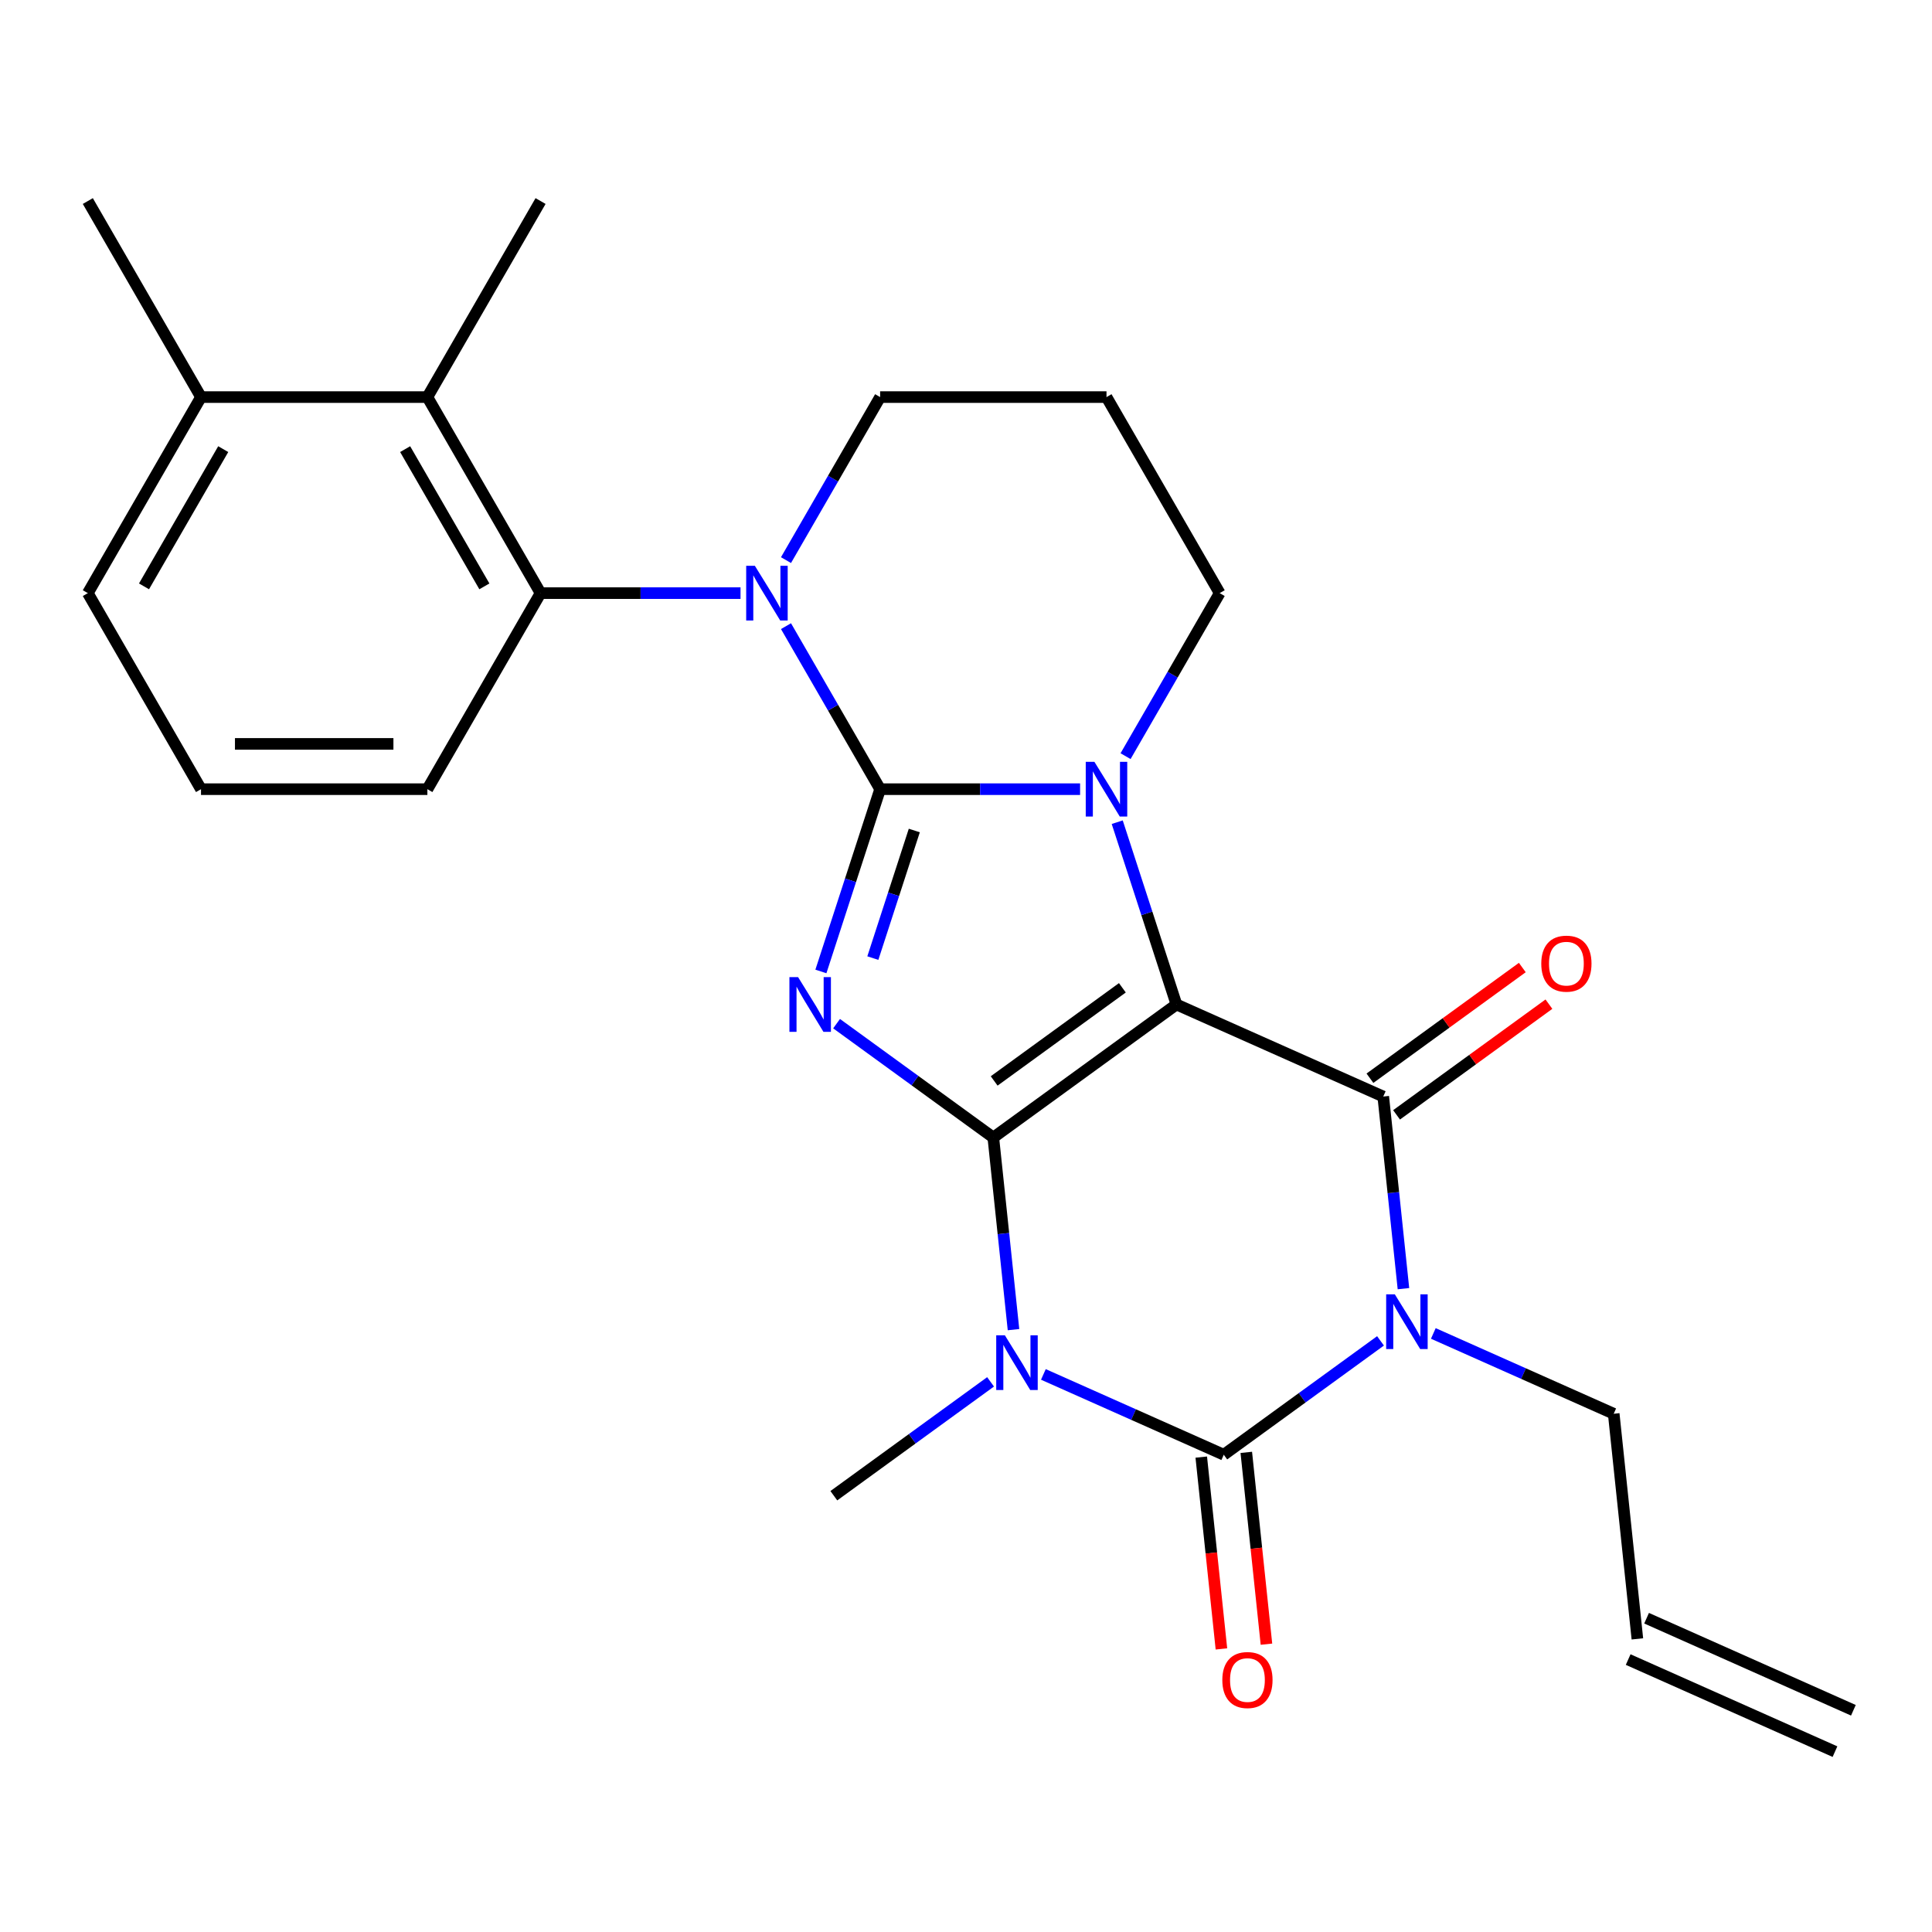 <?xml version='1.0' encoding='iso-8859-1'?>
<svg version='1.1' baseProfile='full'
              xmlns='http://www.w3.org/2000/svg'
                      xmlns:rdkit='http://www.rdkit.org/xml'
                      xmlns:xlink='http://www.w3.org/1999/xlink'
                  xml:space='preserve'
width='1000px' height='1000px' viewBox='0 0 1000 1000'>
<!-- END OF HEADER -->
<rect style='opacity:1.0;fill:#FFFFFF;stroke:none' width='1000' height='1000' x='0' y='0'> </rect>
<path class='bond-0' d='M 514.136,588.783 L 608.929,519.912' style='fill:none;fill-rule:evenodd;stroke:#000000;stroke-width:6px;stroke-linecap:butt;stroke-linejoin:miter;stroke-opacity:1' />
<path class='bond-0' d='M 514.581,559.494 L 580.936,511.284' style='fill:none;fill-rule:evenodd;stroke:#000000;stroke-width:6px;stroke-linecap:butt;stroke-linejoin:miter;stroke-opacity:1' />
<path class='bond-2' d='M 514.136,588.783 L 473.574,559.313' style='fill:none;fill-rule:evenodd;stroke:#000000;stroke-width:6px;stroke-linecap:butt;stroke-linejoin:miter;stroke-opacity:1' />
<path class='bond-2' d='M 473.574,559.313 L 433.012,529.843' style='fill:none;fill-rule:evenodd;stroke:#0000FF;stroke-width:6px;stroke-linecap:butt;stroke-linejoin:miter;stroke-opacity:1' />
<path class='bond-3' d='M 514.136,588.783 L 519.362,638.503' style='fill:none;fill-rule:evenodd;stroke:#000000;stroke-width:6px;stroke-linecap:butt;stroke-linejoin:miter;stroke-opacity:1' />
<path class='bond-3' d='M 519.362,638.503 L 524.587,688.222' style='fill:none;fill-rule:evenodd;stroke:#0000FF;stroke-width:6px;stroke-linecap:butt;stroke-linejoin:miter;stroke-opacity:1' />
<path class='bond-4' d='M 608.929,519.912 L 593.601,472.739' style='fill:none;fill-rule:evenodd;stroke:#000000;stroke-width:6px;stroke-linecap:butt;stroke-linejoin:miter;stroke-opacity:1' />
<path class='bond-4' d='M 593.601,472.739 L 578.274,425.565' style='fill:none;fill-rule:evenodd;stroke:#0000FF;stroke-width:6px;stroke-linecap:butt;stroke-linejoin:miter;stroke-opacity:1' />
<path class='bond-7' d='M 608.929,519.912 L 715.969,567.569' style='fill:none;fill-rule:evenodd;stroke:#000000;stroke-width:6px;stroke-linecap:butt;stroke-linejoin:miter;stroke-opacity:1' />
<path class='bond-1' d='M 455.551,408.476 L 440.223,455.649' style='fill:none;fill-rule:evenodd;stroke:#000000;stroke-width:6px;stroke-linecap:butt;stroke-linejoin:miter;stroke-opacity:1' />
<path class='bond-1' d='M 440.223,455.649 L 424.896,502.823' style='fill:none;fill-rule:evenodd;stroke:#0000FF;stroke-width:6px;stroke-linecap:butt;stroke-linejoin:miter;stroke-opacity:1' />
<path class='bond-1' d='M 473.24,429.87 L 462.51,462.891' style='fill:none;fill-rule:evenodd;stroke:#000000;stroke-width:6px;stroke-linecap:butt;stroke-linejoin:miter;stroke-opacity:1' />
<path class='bond-1' d='M 462.51,462.891 L 451.781,495.912' style='fill:none;fill-rule:evenodd;stroke:#0000FF;stroke-width:6px;stroke-linecap:butt;stroke-linejoin:miter;stroke-opacity:1' />
<path class='bond-8' d='M 455.551,408.476 L 431.191,366.285' style='fill:none;fill-rule:evenodd;stroke:#000000;stroke-width:6px;stroke-linecap:butt;stroke-linejoin:miter;stroke-opacity:1' />
<path class='bond-8' d='M 431.191,366.285 L 406.832,324.093' style='fill:none;fill-rule:evenodd;stroke:#0000FF;stroke-width:6px;stroke-linecap:butt;stroke-linejoin:miter;stroke-opacity:1' />
<path class='bond-27' d='M 455.551,408.476 L 507.301,408.476' style='fill:none;fill-rule:evenodd;stroke:#000000;stroke-width:6px;stroke-linecap:butt;stroke-linejoin:miter;stroke-opacity:1' />
<path class='bond-27' d='M 507.301,408.476 L 559.052,408.476' style='fill:none;fill-rule:evenodd;stroke:#0000FF;stroke-width:6px;stroke-linecap:butt;stroke-linejoin:miter;stroke-opacity:1' />
<path class='bond-6' d='M 540.053,711.397 L 586.738,732.183' style='fill:none;fill-rule:evenodd;stroke:#0000FF;stroke-width:6px;stroke-linecap:butt;stroke-linejoin:miter;stroke-opacity:1' />
<path class='bond-6' d='M 586.738,732.183 L 633.424,752.969' style='fill:none;fill-rule:evenodd;stroke:#000000;stroke-width:6px;stroke-linecap:butt;stroke-linejoin:miter;stroke-opacity:1' />
<path class='bond-16' d='M 512.714,715.243 L 472.153,744.713' style='fill:none;fill-rule:evenodd;stroke:#0000FF;stroke-width:6px;stroke-linecap:butt;stroke-linejoin:miter;stroke-opacity:1' />
<path class='bond-16' d='M 472.153,744.713 L 431.591,774.182' style='fill:none;fill-rule:evenodd;stroke:#000000;stroke-width:6px;stroke-linecap:butt;stroke-linejoin:miter;stroke-opacity:1' />
<path class='bond-15' d='M 582.588,391.387 L 606.947,349.195' style='fill:none;fill-rule:evenodd;stroke:#0000FF;stroke-width:6px;stroke-linecap:butt;stroke-linejoin:miter;stroke-opacity:1' />
<path class='bond-15' d='M 606.947,349.195 L 631.306,307.004' style='fill:none;fill-rule:evenodd;stroke:#000000;stroke-width:6px;stroke-linecap:butt;stroke-linejoin:miter;stroke-opacity:1' />
<path class='bond-5' d='M 714.548,694.029 L 673.986,723.499' style='fill:none;fill-rule:evenodd;stroke:#0000FF;stroke-width:6px;stroke-linecap:butt;stroke-linejoin:miter;stroke-opacity:1' />
<path class='bond-5' d='M 673.986,723.499 L 633.424,752.969' style='fill:none;fill-rule:evenodd;stroke:#000000;stroke-width:6px;stroke-linecap:butt;stroke-linejoin:miter;stroke-opacity:1' />
<path class='bond-13' d='M 741.886,690.184 L 788.572,710.97' style='fill:none;fill-rule:evenodd;stroke:#0000FF;stroke-width:6px;stroke-linecap:butt;stroke-linejoin:miter;stroke-opacity:1' />
<path class='bond-13' d='M 788.572,710.97 L 835.257,731.755' style='fill:none;fill-rule:evenodd;stroke:#000000;stroke-width:6px;stroke-linecap:butt;stroke-linejoin:miter;stroke-opacity:1' />
<path class='bond-26' d='M 726.421,667.009 L 721.195,617.289' style='fill:none;fill-rule:evenodd;stroke:#0000FF;stroke-width:6px;stroke-linecap:butt;stroke-linejoin:miter;stroke-opacity:1' />
<path class='bond-26' d='M 721.195,617.289 L 715.969,567.569' style='fill:none;fill-rule:evenodd;stroke:#000000;stroke-width:6px;stroke-linecap:butt;stroke-linejoin:miter;stroke-opacity:1' />
<path class='bond-11' d='M 621.771,754.194 L 626.989,803.833' style='fill:none;fill-rule:evenodd;stroke:#000000;stroke-width:6px;stroke-linecap:butt;stroke-linejoin:miter;stroke-opacity:1' />
<path class='bond-11' d='M 626.989,803.833 L 632.206,853.473' style='fill:none;fill-rule:evenodd;stroke:#FF0000;stroke-width:6px;stroke-linecap:butt;stroke-linejoin:miter;stroke-opacity:1' />
<path class='bond-11' d='M 645.077,751.744 L 650.294,801.384' style='fill:none;fill-rule:evenodd;stroke:#000000;stroke-width:6px;stroke-linecap:butt;stroke-linejoin:miter;stroke-opacity:1' />
<path class='bond-11' d='M 650.294,801.384 L 655.512,851.023' style='fill:none;fill-rule:evenodd;stroke:#FF0000;stroke-width:6px;stroke-linecap:butt;stroke-linejoin:miter;stroke-opacity:1' />
<path class='bond-12' d='M 722.856,577.049 L 762.288,548.4' style='fill:none;fill-rule:evenodd;stroke:#000000;stroke-width:6px;stroke-linecap:butt;stroke-linejoin:miter;stroke-opacity:1' />
<path class='bond-12' d='M 762.288,548.4 L 801.72,519.751' style='fill:none;fill-rule:evenodd;stroke:#FF0000;stroke-width:6px;stroke-linecap:butt;stroke-linejoin:miter;stroke-opacity:1' />
<path class='bond-12' d='M 709.082,558.09 L 748.514,529.441' style='fill:none;fill-rule:evenodd;stroke:#000000;stroke-width:6px;stroke-linecap:butt;stroke-linejoin:miter;stroke-opacity:1' />
<path class='bond-12' d='M 748.514,529.441 L 787.946,500.792' style='fill:none;fill-rule:evenodd;stroke:#FF0000;stroke-width:6px;stroke-linecap:butt;stroke-linejoin:miter;stroke-opacity:1' />
<path class='bond-9' d='M 383.296,307.004 L 331.546,307.004' style='fill:none;fill-rule:evenodd;stroke:#0000FF;stroke-width:6px;stroke-linecap:butt;stroke-linejoin:miter;stroke-opacity:1' />
<path class='bond-9' d='M 331.546,307.004 L 279.795,307.004' style='fill:none;fill-rule:evenodd;stroke:#000000;stroke-width:6px;stroke-linecap:butt;stroke-linejoin:miter;stroke-opacity:1' />
<path class='bond-17' d='M 406.832,289.914 L 431.191,247.723' style='fill:none;fill-rule:evenodd;stroke:#0000FF;stroke-width:6px;stroke-linecap:butt;stroke-linejoin:miter;stroke-opacity:1' />
<path class='bond-17' d='M 431.191,247.723 L 455.551,205.531' style='fill:none;fill-rule:evenodd;stroke:#000000;stroke-width:6px;stroke-linecap:butt;stroke-linejoin:miter;stroke-opacity:1' />
<path class='bond-10' d='M 279.795,307.004 L 221.21,205.531' style='fill:none;fill-rule:evenodd;stroke:#000000;stroke-width:6px;stroke-linecap:butt;stroke-linejoin:miter;stroke-opacity:1' />
<path class='bond-10' d='M 250.713,303.5 L 209.703,232.469' style='fill:none;fill-rule:evenodd;stroke:#000000;stroke-width:6px;stroke-linecap:butt;stroke-linejoin:miter;stroke-opacity:1' />
<path class='bond-21' d='M 279.795,307.004 L 221.21,408.476' style='fill:none;fill-rule:evenodd;stroke:#000000;stroke-width:6px;stroke-linecap:butt;stroke-linejoin:miter;stroke-opacity:1' />
<path class='bond-14' d='M 221.21,205.531 L 104.04,205.531' style='fill:none;fill-rule:evenodd;stroke:#000000;stroke-width:6px;stroke-linecap:butt;stroke-linejoin:miter;stroke-opacity:1' />
<path class='bond-22' d='M 221.21,205.531 L 279.795,104.059' style='fill:none;fill-rule:evenodd;stroke:#000000;stroke-width:6px;stroke-linecap:butt;stroke-linejoin:miter;stroke-opacity:1' />
<path class='bond-18' d='M 835.257,731.755 L 847.505,848.284' style='fill:none;fill-rule:evenodd;stroke:#000000;stroke-width:6px;stroke-linecap:butt;stroke-linejoin:miter;stroke-opacity:1' />
<path class='bond-25' d='M 104.04,205.531 L 45.455,104.059' style='fill:none;fill-rule:evenodd;stroke:#000000;stroke-width:6px;stroke-linecap:butt;stroke-linejoin:miter;stroke-opacity:1' />
<path class='bond-29' d='M 104.04,205.531 L 45.455,307.004' style='fill:none;fill-rule:evenodd;stroke:#000000;stroke-width:6px;stroke-linecap:butt;stroke-linejoin:miter;stroke-opacity:1' />
<path class='bond-29' d='M 115.546,232.469 L 74.537,303.5' style='fill:none;fill-rule:evenodd;stroke:#000000;stroke-width:6px;stroke-linecap:butt;stroke-linejoin:miter;stroke-opacity:1' />
<path class='bond-20' d='M 631.306,307.004 L 572.721,205.531' style='fill:none;fill-rule:evenodd;stroke:#000000;stroke-width:6px;stroke-linecap:butt;stroke-linejoin:miter;stroke-opacity:1' />
<path class='bond-28' d='M 455.551,205.531 L 572.721,205.531' style='fill:none;fill-rule:evenodd;stroke:#000000;stroke-width:6px;stroke-linecap:butt;stroke-linejoin:miter;stroke-opacity:1' />
<path class='bond-19' d='M 842.739,858.988 L 949.78,906.645' style='fill:none;fill-rule:evenodd;stroke:#000000;stroke-width:6px;stroke-linecap:butt;stroke-linejoin:miter;stroke-opacity:1' />
<path class='bond-19' d='M 852.271,837.58 L 959.311,885.237' style='fill:none;fill-rule:evenodd;stroke:#000000;stroke-width:6px;stroke-linecap:butt;stroke-linejoin:miter;stroke-opacity:1' />
<path class='bond-23' d='M 221.21,408.476 L 104.04,408.476' style='fill:none;fill-rule:evenodd;stroke:#000000;stroke-width:6px;stroke-linecap:butt;stroke-linejoin:miter;stroke-opacity:1' />
<path class='bond-23' d='M 203.635,385.042 L 121.615,385.042' style='fill:none;fill-rule:evenodd;stroke:#000000;stroke-width:6px;stroke-linecap:butt;stroke-linejoin:miter;stroke-opacity:1' />
<path class='bond-24' d='M 104.04,408.476 L 45.455,307.004' style='fill:none;fill-rule:evenodd;stroke:#000000;stroke-width:6px;stroke-linecap:butt;stroke-linejoin:miter;stroke-opacity:1' />
<path  class='atom-3' d='M 413.083 505.752
L 422.363 520.752
Q 423.283 522.232, 424.763 524.912
Q 426.243 527.592, 426.323 527.752
L 426.323 505.752
L 430.083 505.752
L 430.083 534.072
L 426.203 534.072
L 416.243 517.672
Q 415.083 515.752, 413.843 513.552
Q 412.643 511.352, 412.283 510.672
L 412.283 534.072
L 408.603 534.072
L 408.603 505.752
L 413.083 505.752
' fill='#0000FF'/>
<path  class='atom-4' d='M 520.124 691.151
L 529.404 706.151
Q 530.324 707.631, 531.804 710.311
Q 533.284 712.991, 533.364 713.151
L 533.364 691.151
L 537.124 691.151
L 537.124 719.471
L 533.244 719.471
L 523.284 703.071
Q 522.124 701.151, 520.884 698.951
Q 519.684 696.751, 519.324 696.071
L 519.324 719.471
L 515.644 719.471
L 515.644 691.151
L 520.124 691.151
' fill='#0000FF'/>
<path  class='atom-5' d='M 566.461 394.316
L 575.741 409.316
Q 576.661 410.796, 578.141 413.476
Q 579.621 416.156, 579.701 416.316
L 579.701 394.316
L 583.461 394.316
L 583.461 422.636
L 579.581 422.636
L 569.621 406.236
Q 568.461 404.316, 567.221 402.116
Q 566.021 399.916, 565.661 399.236
L 565.661 422.636
L 561.981 422.636
L 561.981 394.316
L 566.461 394.316
' fill='#0000FF'/>
<path  class='atom-6' d='M 721.957 669.938
L 731.237 684.938
Q 732.157 686.418, 733.637 689.098
Q 735.117 691.778, 735.197 691.938
L 735.197 669.938
L 738.957 669.938
L 738.957 698.258
L 735.077 698.258
L 725.117 681.858
Q 723.957 679.938, 722.717 677.738
Q 721.517 675.538, 721.157 674.858
L 721.157 698.258
L 717.477 698.258
L 717.477 669.938
L 721.957 669.938
' fill='#0000FF'/>
<path  class='atom-9' d='M 390.706 292.844
L 399.986 307.844
Q 400.906 309.324, 402.386 312.004
Q 403.866 314.684, 403.946 314.844
L 403.946 292.844
L 407.706 292.844
L 407.706 321.164
L 403.826 321.164
L 393.866 304.764
Q 392.706 302.844, 391.466 300.644
Q 390.266 298.444, 389.906 297.764
L 389.906 321.164
L 386.226 321.164
L 386.226 292.844
L 390.706 292.844
' fill='#0000FF'/>
<path  class='atom-12' d='M 632.672 869.577
Q 632.672 862.777, 636.032 858.977
Q 639.392 855.177, 645.672 855.177
Q 651.952 855.177, 655.312 858.977
Q 658.672 862.777, 658.672 869.577
Q 658.672 876.457, 655.272 880.377
Q 651.872 884.257, 645.672 884.257
Q 639.432 884.257, 636.032 880.377
Q 632.672 876.497, 632.672 869.577
M 645.672 881.057
Q 649.992 881.057, 652.312 878.177
Q 654.672 875.257, 654.672 869.577
Q 654.672 864.017, 652.312 861.217
Q 649.992 858.377, 645.672 858.377
Q 641.352 858.377, 638.992 861.177
Q 636.672 863.977, 636.672 869.577
Q 636.672 875.297, 638.992 878.177
Q 641.352 881.057, 645.672 881.057
' fill='#FF0000'/>
<path  class='atom-13' d='M 797.762 498.778
Q 797.762 491.978, 801.122 488.178
Q 804.482 484.378, 810.762 484.378
Q 817.042 484.378, 820.402 488.178
Q 823.762 491.978, 823.762 498.778
Q 823.762 505.658, 820.362 509.578
Q 816.962 513.458, 810.762 513.458
Q 804.522 513.458, 801.122 509.578
Q 797.762 505.698, 797.762 498.778
M 810.762 510.258
Q 815.082 510.258, 817.402 507.378
Q 819.762 504.458, 819.762 498.778
Q 819.762 493.218, 817.402 490.418
Q 815.082 487.578, 810.762 487.578
Q 806.442 487.578, 804.082 490.378
Q 801.762 493.178, 801.762 498.778
Q 801.762 504.498, 804.082 507.378
Q 806.442 510.258, 810.762 510.258
' fill='#FF0000'/>
</svg>

